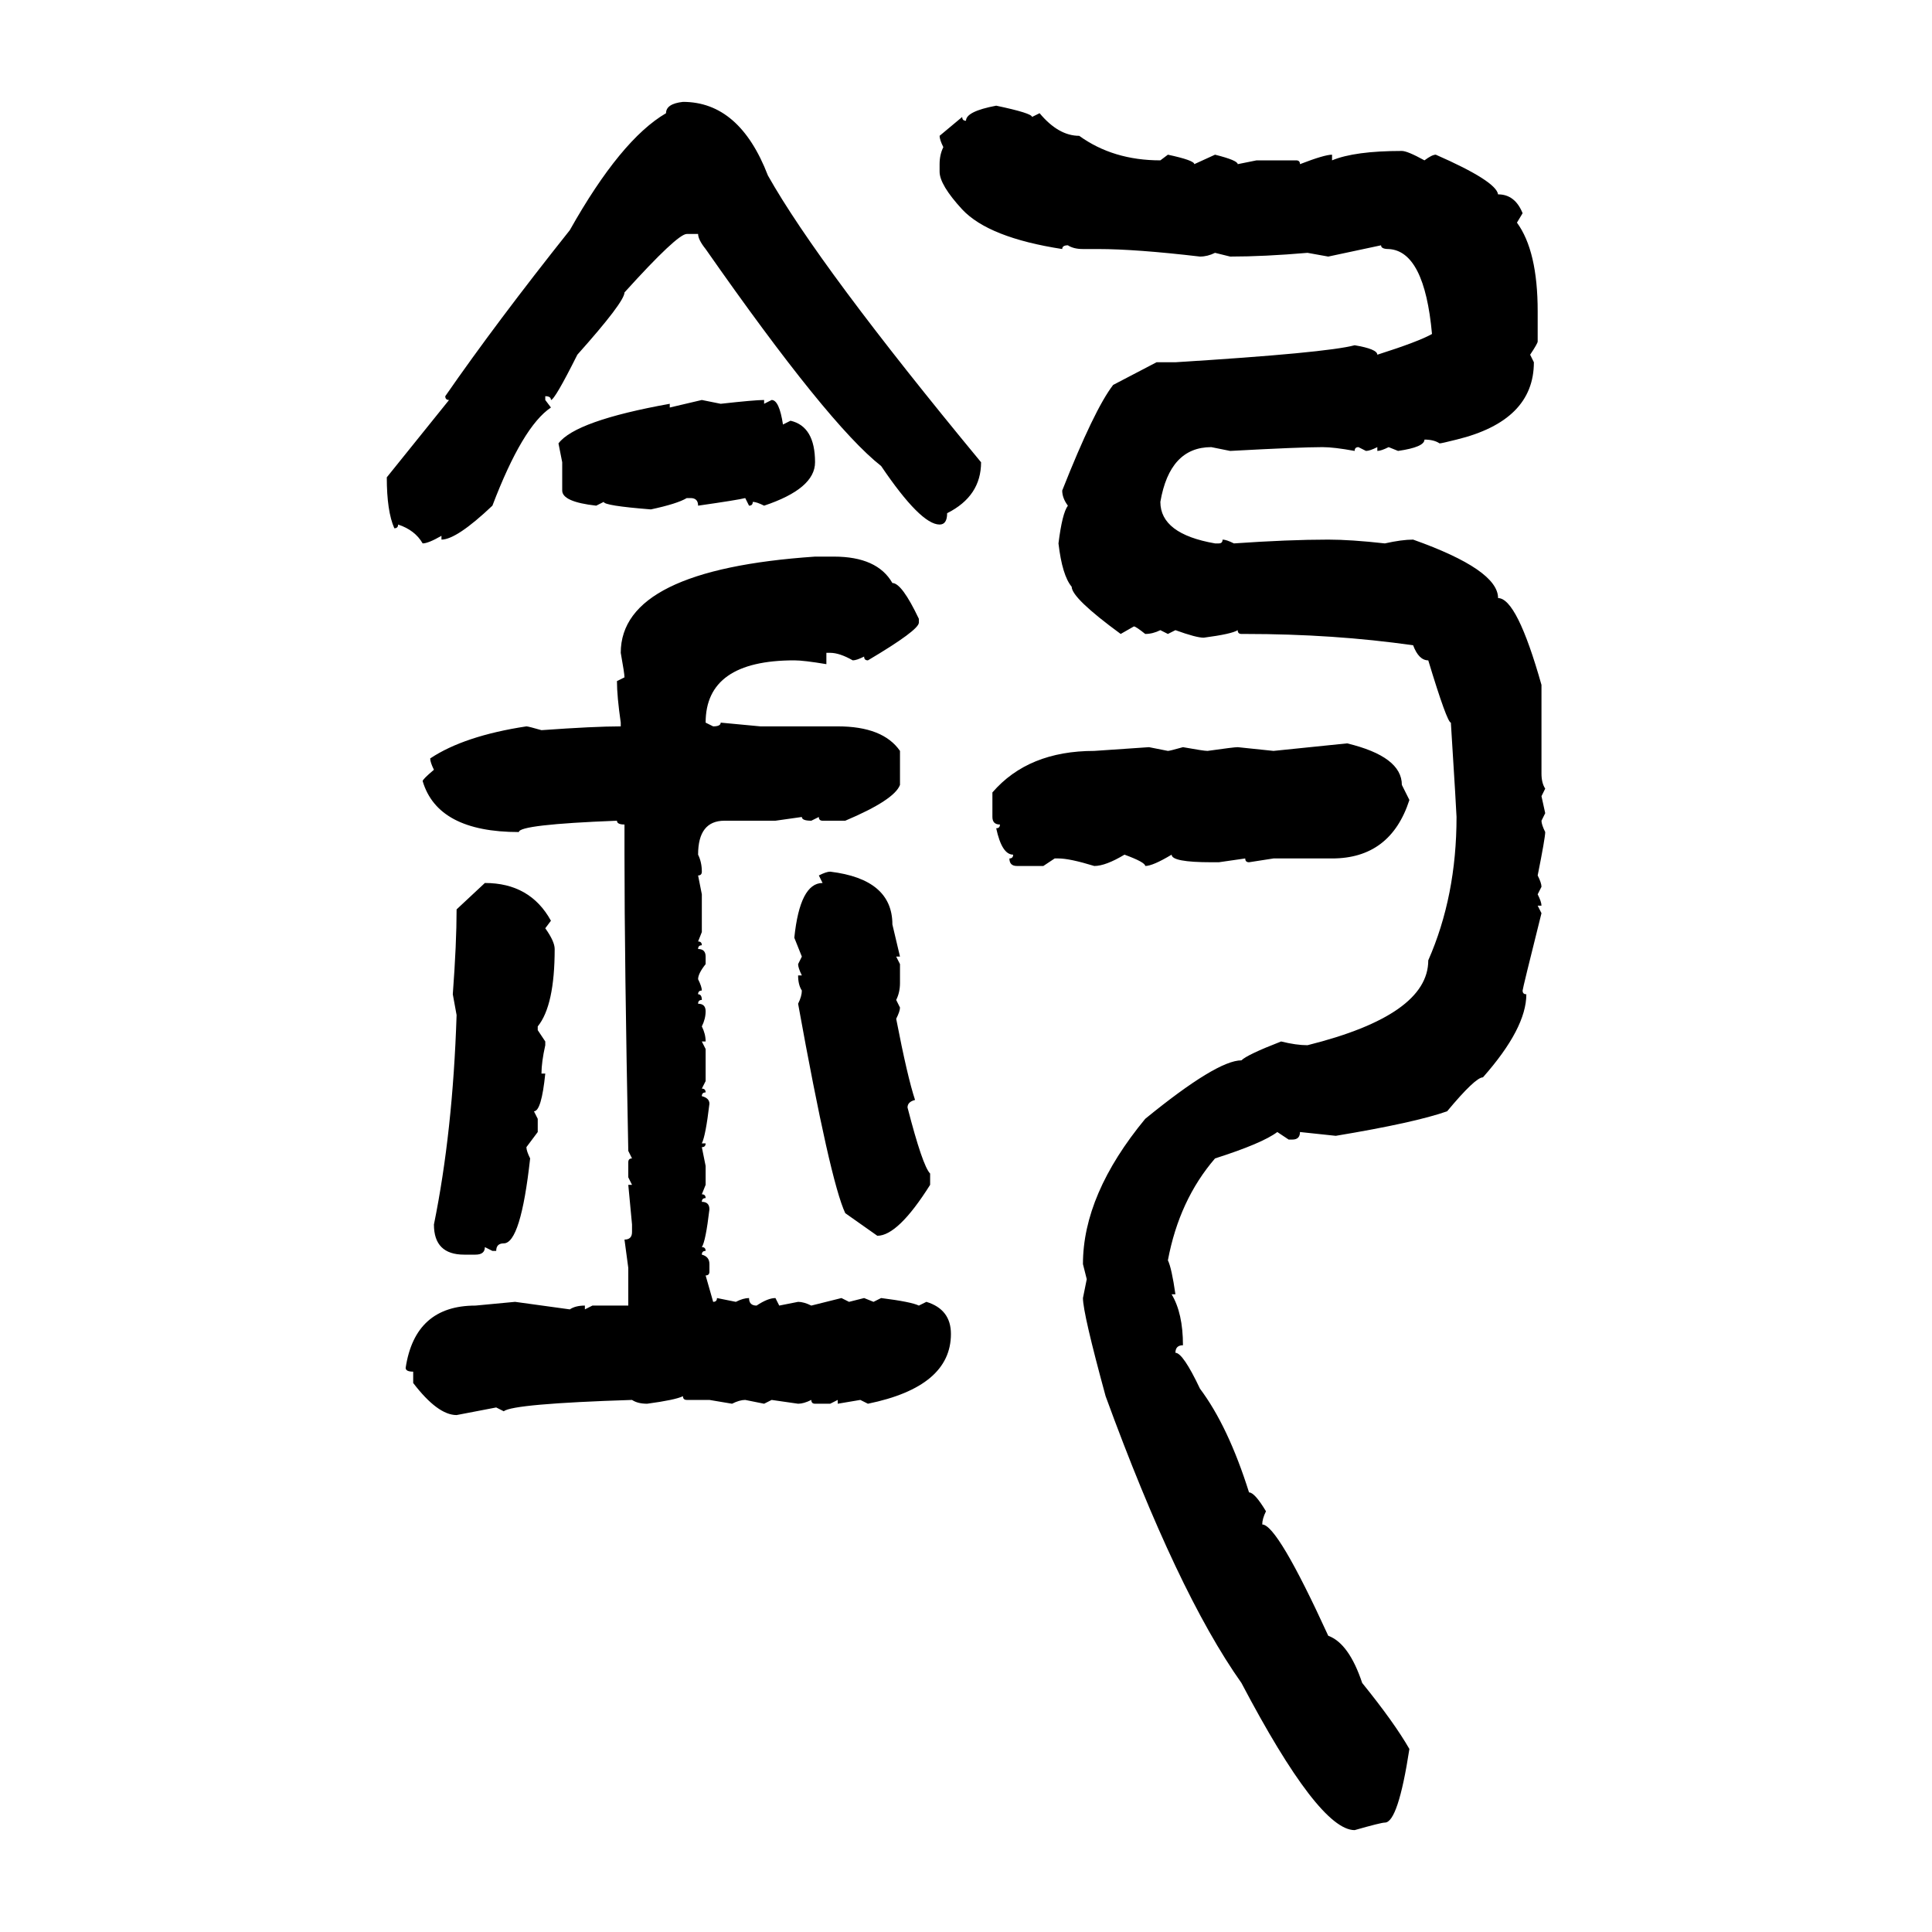 <svg xmlns="http://www.w3.org/2000/svg" xmlns:xlink="http://www.w3.org/1999/xlink" width="300" height="300"><path d="M106.05 15.82L106.05 15.82Q114.84 15.82 119.24 27.25L119.24 27.25Q127.15 41.31 152.34 71.78L152.34 71.78Q152.34 77.05 147.07 79.69L147.07 79.69Q147.07 81.45 145.90 81.45L145.90 81.45Q142.97 81.45 136.82 72.36L136.82 72.36Q128.61 65.92 109.57 38.67L109.57 38.67Q108.40 37.21 108.40 36.33L108.40 36.33L106.64 36.33Q105.18 36.33 96.97 45.41L96.97 45.41Q96.97 46.88 89.65 55.08L89.65 55.08Q86.13 62.11 85.55 62.11L85.55 62.11Q85.55 61.52 84.67 61.52L84.67 61.52L84.67 62.11L85.55 63.28Q81.15 66.21 76.46 78.52L76.46 78.52Q70.90 83.79 68.55 83.79L68.55 83.79L68.55 83.20Q66.50 84.38 65.63 84.38L65.63 84.38Q64.45 82.32 61.82 81.45L61.82 81.45Q61.82 82.03 61.23 82.03L61.23 82.03Q60.06 79.39 60.06 74.12L60.06 74.12L69.73 62.11Q69.14 62.11 69.14 61.52L69.14 61.52Q77.05 50.10 88.48 35.74L88.48 35.74Q96.39 21.68 103.42 17.58L103.42 17.58Q103.42 16.11 106.05 15.82ZM154.69 16.41L154.69 16.41Q160.25 17.58 160.25 18.16L160.25 18.16L161.43 17.58Q164.36 21.09 167.58 21.09L167.58 21.09Q172.85 24.90 180.18 24.90L180.18 24.90L181.35 24.02Q185.45 24.90 185.45 25.49L185.45 25.49L188.67 24.02Q192.19 24.90 192.19 25.49L192.19 25.49L195.12 24.90L201.27 24.90Q201.86 24.90 201.86 25.49L201.86 25.49Q205.66 24.02 206.84 24.02L206.84 24.02L206.84 24.90Q210.35 23.44 217.68 23.44L217.68 23.44Q218.55 23.44 221.19 24.90L221.19 24.90Q222.36 24.02 222.95 24.02L222.95 24.02Q232.32 28.13 232.62 30.18L232.62 30.18Q235.25 30.18 236.43 33.11L236.43 33.11L235.55 34.57Q238.77 38.96 238.77 48.34L238.77 48.34L238.77 53.03Q238.77 53.32 237.60 55.08L237.60 55.08L238.18 56.25Q238.18 65.33 226.17 68.26L226.17 68.26Q223.83 68.85 223.54 68.85L223.54 68.85Q222.66 68.26 221.19 68.26L221.19 68.26Q221.19 69.43 217.09 70.02L217.09 70.02L215.63 69.43Q214.45 70.02 213.87 70.02L213.87 70.02L213.87 69.43Q212.70 70.02 212.11 70.02L212.11 70.02L210.94 69.43Q210.35 69.43 210.35 70.02L210.35 70.02Q207.13 69.43 205.37 69.43L205.37 69.43Q201.86 69.43 191.02 70.02L191.02 70.02L188.09 69.43Q181.64 69.43 180.18 77.93L180.18 77.93Q180.18 82.91 188.67 84.38L188.67 84.38L189.26 84.38Q189.84 84.38 189.84 83.79L189.84 83.79Q190.43 83.79 191.60 84.38L191.60 84.38Q200.10 83.79 206.25 83.79L206.25 83.79Q209.77 83.79 215.04 84.38L215.04 84.38Q217.68 83.79 219.43 83.79L219.43 83.79Q232.62 88.48 232.62 92.87L232.62 92.87Q235.55 92.87 239.36 106.35L239.36 106.35L239.36 120.12Q239.36 121.58 239.94 122.46L239.94 122.46L239.36 123.63L239.94 126.27L239.36 127.44Q239.36 128.03 239.94 129.20L239.94 129.20Q239.94 130.08 238.77 135.94L238.77 135.94Q239.36 137.11 239.36 137.70L239.36 137.70L238.77 138.87Q239.36 140.04 239.36 140.63L239.36 140.63L238.77 140.63L239.36 141.80Q236.43 153.52 236.43 153.81L236.43 153.81Q236.43 154.39 237.01 154.39L237.01 154.39Q237.01 159.67 230.27 167.29L230.27 167.29Q229.10 167.29 224.71 172.56L224.71 172.56Q219.73 174.32 207.42 176.37L207.42 176.37L201.86 175.78Q201.86 176.95 200.68 176.95L200.68 176.95L200.10 176.95L198.34 175.78Q196.00 177.54 188.67 179.88L188.67 179.88Q183.11 186.33 181.35 195.70L181.35 195.70Q181.93 196.88 182.52 200.98L182.52 200.98L181.93 200.98Q183.69 203.91 183.69 208.89L183.69 208.89Q182.52 208.89 182.52 210.06L182.52 210.06Q183.69 210.06 186.33 215.63L186.33 215.63Q190.72 221.48 193.95 231.74L193.95 231.74Q194.82 231.74 196.58 234.67L196.58 234.67Q196.00 235.84 196.00 236.72L196.00 236.72Q198.34 236.72 206.25 254.00L206.25 254.00Q209.47 255.18 211.52 261.33L211.52 261.33Q216.50 267.48 218.85 271.58L218.85 271.58Q217.09 283.01 215.04 283.01L215.04 283.01Q214.45 283.01 210.35 284.18L210.35 284.18Q204.79 284.18 192.77 261.33L192.77 261.33Q182.81 247.27 171.68 216.80L171.68 216.80Q168.16 203.91 168.16 201.56L168.16 201.56L168.75 198.63L168.16 196.29Q168.16 185.45 177.83 173.73L177.83 173.73Q188.96 164.65 192.77 164.65L192.77 164.65Q193.65 163.77 198.93 161.72L198.93 161.72Q201.27 162.30 203.03 162.30L203.03 162.30Q221.78 157.62 221.78 149.12L221.78 149.12Q226.17 139.16 226.17 126.86L226.17 126.86Q226.17 126.27 225.29 112.21L225.29 112.21Q224.71 112.21 221.78 102.54L221.78 102.54Q220.31 102.54 219.43 100.20L219.43 100.20Q207.13 98.44 193.36 98.44L193.36 98.44L192.77 98.44Q192.19 98.44 192.19 97.85L192.19 97.85Q191.31 98.44 186.91 99.02L186.91 99.02Q185.74 99.02 182.52 97.85L182.52 97.85L181.35 98.44L180.18 97.85Q179.00 98.44 177.83 98.44L177.83 98.44Q176.37 97.27 176.07 97.27L176.07 97.27L174.02 98.44Q166.41 92.87 166.41 91.11L166.41 91.11Q164.94 89.36 164.36 84.38L164.36 84.38Q164.94 79.69 165.82 78.52L165.82 78.52Q164.94 77.34 164.94 76.17L164.94 76.17Q169.92 63.57 172.85 59.77L172.85 59.77L179.59 56.25L182.52 56.25Q205.96 54.79 210.35 53.61L210.35 53.61Q213.87 54.20 213.87 55.08L213.87 55.08Q220.31 53.03 222.36 51.86L222.36 51.86Q221.19 38.96 215.63 38.67L215.63 38.67Q214.45 38.67 214.45 38.09L214.45 38.09L206.25 39.84L203.03 39.26Q196.29 39.84 191.02 39.84L191.02 39.84L188.67 39.26Q187.50 39.84 186.33 39.84L186.33 39.84Q176.37 38.67 170.51 38.67L170.51 38.67L168.16 38.67Q166.70 38.67 165.82 38.09L165.82 38.09Q164.94 38.09 164.94 38.67L164.94 38.67Q153.52 36.91 149.41 32.52L149.41 32.52Q145.90 28.71 145.90 26.66L145.90 26.66L145.90 25.49Q145.90 24.02 146.48 22.85L146.48 22.85Q145.90 21.68 145.90 21.09L145.90 21.09L149.41 18.16Q149.41 18.75 150 18.75L150 18.75Q150 17.29 154.69 16.41ZM104.00 63.28L108.98 62.11L111.91 62.70Q117.19 62.11 118.65 62.11L118.65 62.11L118.65 62.70L119.82 62.11Q121.00 62.11 121.58 65.92L121.58 65.92L122.75 65.33Q126.56 66.21 126.56 71.78L126.56 71.78Q126.56 75.88 118.65 78.52L118.65 78.52Q117.48 77.93 116.89 77.93L116.89 77.93Q116.89 78.52 116.31 78.52L116.31 78.52L115.72 77.34Q114.55 77.64 108.40 78.52L108.40 78.52Q108.40 77.34 107.23 77.34L107.23 77.34L106.64 77.34Q105.18 78.22 101.07 79.10L101.07 79.10Q93.75 78.52 93.75 77.93L93.75 77.93L92.58 78.52Q87.30 77.93 87.30 76.17L87.30 76.17L87.30 71.78L86.72 68.85Q89.36 65.33 104.00 62.70L104.00 62.70L104.00 63.28ZM126.56 86.43L126.56 86.43L129.49 86.43Q136.23 86.43 138.57 90.53L138.57 90.53Q140.04 90.53 142.68 96.09L142.68 96.09L142.68 96.68Q142.68 97.85 134.77 102.54L134.77 102.54Q134.18 102.54 134.18 101.95L134.18 101.95Q133.01 102.54 132.42 102.54L132.42 102.54Q130.37 101.37 128.91 101.37L128.91 101.37L128.32 101.37L128.32 103.13Q124.80 102.54 123.34 102.54L123.34 102.54Q109.57 102.54 109.57 112.21L109.57 112.21L110.74 112.79Q111.91 112.79 111.91 112.21L111.91 112.21L118.07 112.79L130.08 112.79Q137.11 112.79 139.75 116.60L139.75 116.60L139.75 121.88Q138.87 124.22 131.25 127.44L131.25 127.44L127.73 127.44Q127.15 127.44 127.15 126.86L127.15 126.86L125.98 127.44Q124.51 127.44 124.51 126.86L124.51 126.86L120.41 127.44L112.50 127.44Q108.40 127.44 108.40 132.71L108.40 132.71Q108.98 133.89 108.98 135.35L108.98 135.35Q108.98 135.94 108.40 135.94L108.40 135.94L108.98 138.87L108.98 144.73L108.40 146.19Q108.98 146.19 108.98 146.78L108.98 146.78Q108.40 146.78 108.40 147.36L108.40 147.36Q109.57 147.36 109.57 148.54L109.57 148.54L109.57 149.71Q108.40 151.17 108.40 152.05L108.40 152.05Q108.98 153.22 108.98 153.81L108.98 153.81Q108.40 153.81 108.40 154.39L108.40 154.39Q108.98 154.39 108.98 155.27L108.98 155.27Q108.40 155.27 108.40 155.86L108.40 155.86Q109.57 155.86 109.57 157.03L109.57 157.03Q109.57 158.20 108.98 159.38L108.98 159.38Q109.57 160.55 109.57 161.72L109.57 161.72L108.98 161.72L109.57 162.89L109.57 167.87L108.98 169.04Q109.57 169.04 109.57 169.63L109.57 169.63Q108.98 169.63 108.98 170.21L108.98 170.21Q110.16 170.51 110.16 171.39L110.16 171.39Q109.57 176.37 108.98 177.54L108.98 177.54L109.57 177.54Q109.57 178.13 108.98 178.13L108.98 178.13L109.57 181.05L109.57 183.98L108.98 185.45Q109.57 185.45 109.57 186.04L109.57 186.04Q108.98 186.04 108.98 186.62L108.98 186.62Q110.16 186.62 110.16 187.79L110.16 187.79Q109.57 192.77 108.98 193.65L108.98 193.65Q109.57 193.65 109.57 194.24L109.57 194.24Q108.98 194.24 108.98 194.82L108.98 194.82Q110.16 195.12 110.16 196.29L110.16 196.29L110.16 197.46Q110.16 198.05 109.57 198.05L109.57 198.05L110.74 202.15Q111.33 202.15 111.33 201.56L111.33 201.56L114.26 202.15Q115.43 201.56 116.31 201.56L116.31 201.56Q116.31 202.73 117.48 202.73L117.48 202.73Q119.24 201.56 120.41 201.56L120.41 201.56L121.00 202.73L123.93 202.15Q124.80 202.15 125.98 202.73L125.98 202.73L130.66 201.56L131.84 202.15L134.18 201.56L135.64 202.15L136.82 201.56Q141.50 202.15 142.68 202.73L142.68 202.73L143.85 202.15Q147.66 203.32 147.66 207.13L147.66 207.13Q147.66 215.33 134.77 217.97L134.77 217.97L133.59 217.38L130.08 217.97L130.08 217.38L128.91 217.97L126.56 217.97Q125.98 217.97 125.98 217.38L125.98 217.38Q124.80 217.97 123.93 217.97L123.93 217.97L119.82 217.38L118.65 217.97L115.72 217.38Q114.84 217.38 113.67 217.97L113.67 217.97L110.16 217.38L106.64 217.38Q106.05 217.38 106.05 216.80L106.05 216.80Q104.88 217.38 100.49 217.97L100.49 217.97Q99.02 217.97 98.14 217.38L98.14 217.38Q79.69 217.97 78.22 219.14L78.22 219.14L77.05 218.55L70.90 219.73Q67.97 219.73 64.16 214.75L64.16 214.75L64.16 212.99Q62.99 212.99 62.99 212.40L62.99 212.40Q64.45 202.73 73.83 202.73L73.83 202.73L79.98 202.15L88.48 203.32Q89.36 202.73 90.82 202.73L90.82 202.73L90.82 203.32L91.99 202.73L97.56 202.73L97.56 196.88L96.97 192.48Q98.14 192.48 98.14 191.31L98.14 191.31L98.14 190.14L97.56 183.98L98.14 183.98L97.56 182.81L97.56 180.47Q97.56 179.88 98.14 179.88L98.14 179.88L97.56 178.71Q96.97 149.12 96.97 132.71L96.97 132.71L96.97 128.03Q95.80 128.03 95.80 127.44L95.80 127.44Q80.57 128.03 80.57 129.20L80.57 129.20Q67.97 129.20 65.63 121.29L65.63 121.29Q65.63 121.00 67.38 119.53L67.38 119.53Q66.80 118.36 66.80 117.77L66.80 117.77Q72.07 114.26 81.74 112.79L81.74 112.79Q82.03 112.79 84.08 113.38L84.08 113.38Q92.29 112.79 96.39 112.79L96.39 112.79L96.39 112.21Q95.80 108.11 95.80 105.76L95.80 105.76L96.97 105.18Q96.97 104.59 96.39 101.37L96.39 101.37Q96.39 88.48 126.56 86.43ZM197.75 116.60L209.18 115.43Q217.68 117.48 217.68 121.88L217.68 121.88L218.85 124.22Q215.92 133.30 206.84 133.30L206.84 133.30L197.75 133.30L193.95 133.89Q193.36 133.89 193.36 133.30L193.36 133.30L189.26 133.89L188.09 133.89Q181.93 133.89 181.93 132.71L181.93 132.71Q179.00 134.47 177.83 134.47L177.83 134.47Q177.83 133.89 174.61 132.71L174.61 132.71Q171.68 134.47 169.92 134.47L169.92 134.47Q166.11 133.30 164.36 133.30L164.36 133.30L163.77 133.30L162.01 134.47L157.91 134.47Q156.74 134.47 156.74 133.30L156.74 133.30Q157.32 133.30 157.32 132.71L157.32 132.71Q155.57 132.71 154.69 128.61L154.69 128.61Q155.27 128.61 155.27 128.03L155.27 128.03Q154.10 128.03 154.10 126.86L154.10 126.86L154.10 123.05Q159.67 116.60 169.92 116.60L169.92 116.60L178.42 116.02L181.35 116.60Q181.64 116.60 183.69 116.02L183.69 116.02Q186.91 116.60 187.50 116.60L187.50 116.60Q191.60 116.02 192.19 116.02L192.19 116.02L197.75 116.60ZM128.91 135.35L128.91 135.35Q138.57 136.52 138.57 143.55L138.57 143.55L139.75 148.54L139.16 148.54L139.75 149.71L139.75 152.64Q139.75 154.10 139.16 155.27L139.16 155.27L139.75 156.45Q139.75 157.03 139.16 158.20L139.16 158.20Q140.92 167.29 142.09 170.80L142.09 170.80Q140.92 171.09 140.92 171.97L140.92 171.97Q143.26 181.05 144.43 182.23L144.43 182.23L144.43 183.98Q139.45 191.89 136.23 191.89L136.23 191.89L131.25 188.38Q128.91 183.40 123.93 155.86L123.93 155.86Q124.51 154.69 124.51 153.81L124.51 153.81Q123.93 152.93 123.93 151.46L123.93 151.46L124.51 151.46Q123.93 150.29 123.93 149.71L123.93 149.71L124.51 148.54L123.34 145.61Q124.22 137.11 127.73 137.11L127.73 137.11L127.15 135.94Q128.32 135.35 128.91 135.35ZM70.90 141.21L75.29 137.11Q82.32 137.11 85.55 142.97L85.55 142.97L84.67 144.14Q86.13 146.19 86.13 147.36L86.13 147.36Q86.13 156.15 83.50 159.38L83.50 159.38L83.50 159.96L84.67 161.72L84.67 162.30Q84.08 164.94 84.08 166.70L84.08 166.70L84.67 166.70Q84.08 172.56 82.91 172.56L82.91 172.56L83.50 173.73L83.50 175.78L81.74 178.13Q81.74 178.71 82.32 179.88L82.32 179.88Q80.86 193.07 78.22 193.07L78.22 193.07Q77.05 193.07 77.05 194.24L77.05 194.24L76.46 194.24L75.29 193.65Q75.29 194.82 73.83 194.82L73.83 194.82L72.07 194.82Q67.38 194.82 67.38 190.14L67.38 190.14Q70.31 175.78 70.90 157.62L70.90 157.62L70.31 154.39Q70.90 146.48 70.90 141.21L70.90 141.21Z"/></svg>